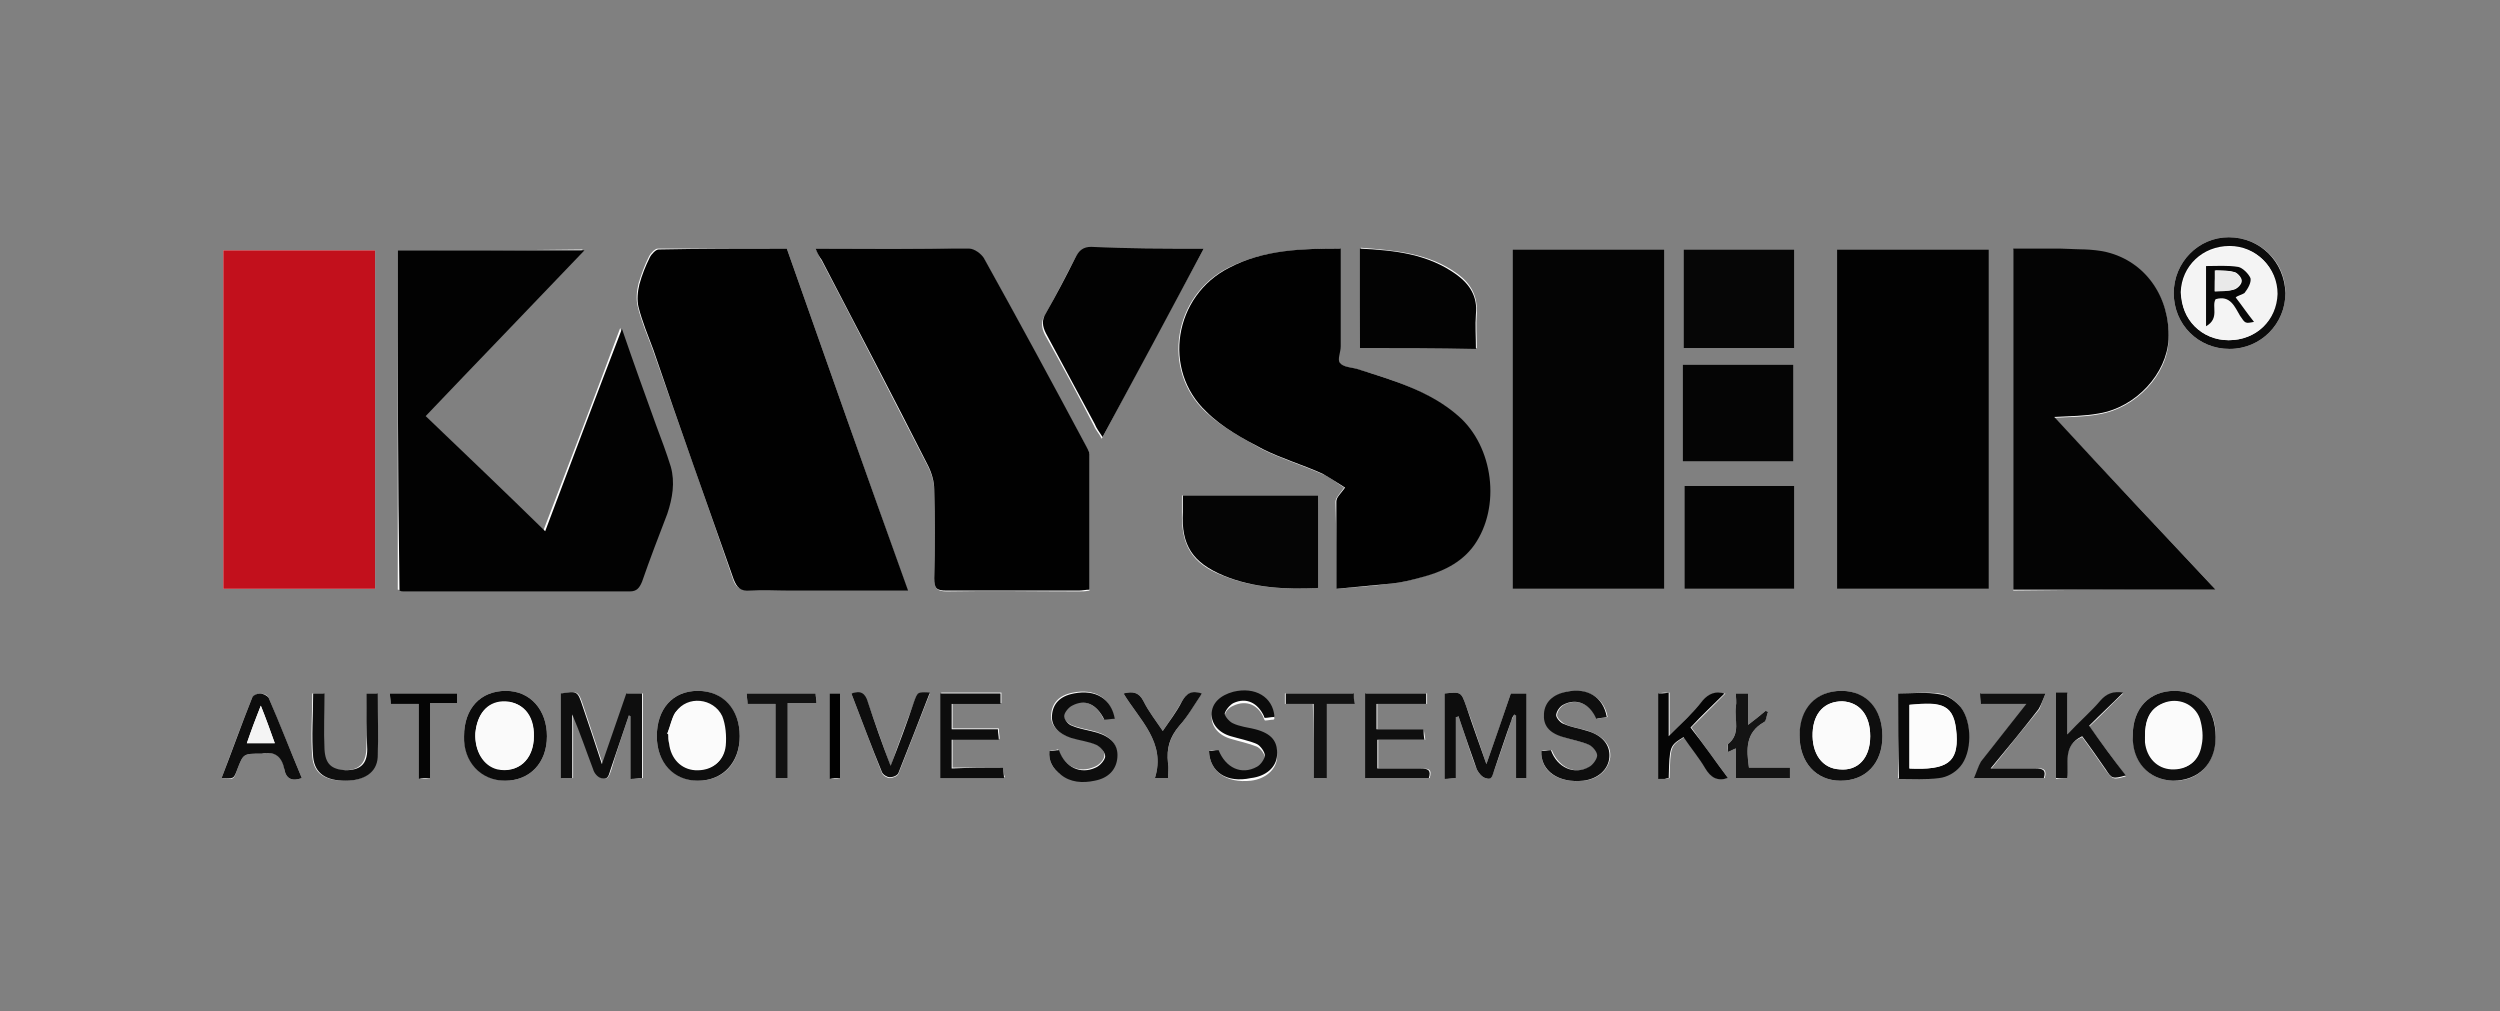 <?xml version="1.0" encoding="utf-8"?>
<!-- Generator: Adobe Illustrator 26.5.0, SVG Export Plug-In . SVG Version: 6.00 Build 0)  -->
<svg version="1.1" id="Layer_1" xmlns="http://www.w3.org/2000/svg" xmlns:xlink="http://www.w3.org/1999/xlink" x="0px" y="0px"
	 viewBox="0 0 286.6 115.9" style="enable-background:new 0 0 286.6 115.9;" xml:space="preserve">
<rect x="0" y="0" width="286.6" height="115.9" fill="#808080" stroke="none"/>
<style type="text/css">
	.st0{fill:#FDFDFD;}
	.st1{fill:#010101;}
	.st2{fill:#020202;}
	.st3{fill:#040404;}
	.st4{fill:#C2101C;}
	.st5{fill:#050505;}
	.st6{fill:#060606;}
	.st7{fill:#030303;}
	.st8{fill:#0E0E0E;}
	.st9{fill:#0D0D0D;}
	.st10{fill:#0B0B0B;}
	.st11{fill:#090909;}
	.st12{fill:#0F0F0F;}
	.st13{fill:#101010;}
	.st14{fill:#141414;}
	.st15{fill:#121212;}
	.st16{fill:#FBFBFB;}
	.st17{fill:#F4F4F4;}
	.st18{fill:#FAFAFA;}
	.st19{fill:#FCFCFC;}
	.st20{fill:#070707;}
	.st21{fill:#E9E9E9;}
</style>
<g>
	<g>
		<path class="st0" d="M90.2,28.5c-4.9,0-9.9,0-14.8,0c-0.3,0-0.8,0.5-1,0.9c-0.5,1-0.9,2.1-1.2,3.1c-0.2,0.8-0.3,1.8-0.1,2.6
			c0.4,1.7,1.1,3.3,1.7,4.9c3.1,8.8,6.2,17.5,9.2,26.3c0.3,1,0.8,1.4,1.9,1.3c1.5-0.1,3,0,4.5,0c4.5,0,9,0,13.6,0
			C99.4,54.6,94.8,41.6,90.2,28.5z M45.6,28.7c0,13,0,26,0,38.9c0.2,0,0.4,0.1,0.5,0.1c8.6,0,17.2,0,25.9,0c0.8,0,1.2-0.3,1.4-1.1
			c0.9-2.6,1.9-5.2,2.9-7.8c0.7-1.8,1-3.6,0.4-5.4c-0.5-1.6-1.1-3.2-1.7-4.8c-1.3-3.6-2.5-7.2-3.9-11c-2.9,7.8-5.8,15.4-8.8,23.2
			c-4.6-4.4-9.1-8.8-13.7-13.2c6.1-6.3,12.1-12.6,18.2-19C59.7,28.7,52.7,28.7,45.6,28.7z M93.5,28.5c0.3,0.5,0.4,1,0.7,1.4
			c4.1,7.8,8.1,15.7,12.2,23.6c0.4,0.8,0.7,1.8,0.7,2.7c0.1,3.4,0.1,6.8,0,10.2c0,1.1,0.4,1.4,1.4,1.4c5.1-0.1,10.2,0,15.2,0
			c0.4,0,0.7,0,1.2-0.1c0-5.2,0-10.4,0-15.5c0-0.3-0.1-0.6-0.3-0.8c-3.9-7.2-7.8-14.5-11.8-21.7c-0.3-0.5-1.1-1.1-1.7-1.1
			C105.2,28.4,99.5,28.5,93.5,28.5z M153.2,67.5c2.2-0.2,4.2-0.3,6.2-0.6c1.2-0.1,2.3-0.4,3.4-0.7c2.4-0.7,4.6-1.6,6.1-3.7
			c3.1-4.3,2.2-11.3-1.8-14.8c-3.4-2.9-7.5-4.2-11.6-5.4c-0.7-0.2-1.6-0.2-2-0.7c-0.3-0.4,0.1-1.3,0.1-1.9c0-3.7,0-7.4,0-11.2
			c-4.5,0-8.8,0.2-12.8,2.2c-6.3,3.2-7.7,11.7-2.6,16.5c1.9,1.8,4.2,3,6.5,4.3c2.2,1.1,4.5,1.8,6.8,2.8c1,0.4,1.8,1.1,2.6,1.6
			c-0.5,0.7-1,1.2-1,1.6C153.2,60.8,153.2,64,153.2,67.5z M190.8,67.5c0-13.1,0-26,0-38.9c-5.9,0-11.6,0-17.4,0c0,13,0,25.9,0,38.9
			C179.2,67.5,185,67.5,190.8,67.5z M228,67.5c0-13,0-26,0-38.9c-5.8,0-11.6,0-17.4,0c0,13,0,25.9,0,38.9
			C216.4,67.5,222.2,67.5,228,67.5z M25.6,67.5c5.8,0,11.6,0,17.4,0c0-13,0-25.9,0-38.8c-5.8,0-11.6,0-17.4,0
			C25.6,41.7,25.6,54.6,25.6,67.5z M254,67.6c-6.3-6.7-12.4-13.2-18.5-19.7c1.8-0.1,3.5-0.1,5.1-0.4c4.3-0.7,7.9-4.6,8-8.5
			c0.2-4.8-2.6-8.9-7.1-10c-1.7-0.4-3.5-0.4-5.3-0.4c-1.8-0.1-3.6,0-5.4,0c0,13.1,0,26.1,0,39.1C238.5,67.6,246.1,67.6,254,67.6z
			 M138,28.5c-4.5,0-8.8,0-13,0c-1,0-1.4,0.4-1.8,1.2c-1.1,2.1-2.2,4.3-3.4,6.4c-0.5,0.8-0.4,1.5,0,2.3c1.9,3.4,3.8,6.9,5.6,10.4
			c0.2,0.5,0.6,0.9,0.9,1.5C130.2,42.9,134,35.8,138,28.5z M193.1,67.5c4.2,0,8.4,0,12.6,0c0-4,0-7.8,0-11.8c-4.2,0-8.4,0-12.6,0
			C193.1,59.7,193.1,63.6,193.1,67.5z M151.1,56.8c-5.2,0-10.4,0-15.6,0c0,0.7,0,1.3,0,1.9c-0.1,3.8,1.1,5.9,4.7,7.3
			c3.5,1.4,7.1,1.6,10.8,1.4C151.1,63.9,151.1,60.4,151.1,56.8z M205.7,39.9c0-3.9,0-7.6,0-11.3c-4.3,0-8.5,0-12.7,0
			c0,3.8,0,7.5,0,11.3C197.2,39.9,201.4,39.9,205.7,39.9z M205.6,52.9c0-3.8,0-7.4,0-11.1c-4.3,0-8.5,0-12.7,0c0,3.7,0,7.4,0,11.1
			C197.2,52.9,201.4,52.9,205.6,52.9z M155.9,39.9c4.5,0,8.9,0,13.4,0c0-1.4-0.1-2.7,0-4c0.1-2-0.7-3.4-2.2-4.5
			c-3.3-2.4-7.2-2.7-11.1-3C155.9,32.4,155.9,36.1,155.9,39.9z M72.1,82c0.1,0,0.2,0.1,0.3,0.1c0,2.4,0,4.7,0,7.2
			c0.5,0,0.9-0.1,1.3-0.1c0-3.3,0-6.5,0-9.7c-0.6,0-1.2,0-1.8,0c-0.9,2.6-1.8,5.2-2.8,8.1c-0.8-2.4-1.5-4.5-2.2-6.6
			c-0.6-1.8-0.6-1.8-2.5-1.5c0,3.2,0,6.4,0,9.7c0.4,0,0.8,0,1.3,0c0-2.5,0-4.9,0-7.3c0.9,2.1,1.6,4.2,2.4,6.3c0.2,0.4,0.5,0.9,0.9,1
			c0.8,0.3,0.9-0.5,1.1-1C70.7,86.1,71.4,84.1,72.1,82z M166.9,82.2c0.1,0,0.2,0,0.3-0.1c0.1,0.3,0.2,0.6,0.3,0.9
			c0.6,1.7,1.1,3.5,1.8,5.2c0.2,0.4,0.6,0.9,1,1c0.8,0.3,0.8-0.5,1-0.9c0.7-1.9,1.3-3.8,2-5.8c0.1-0.2,0.2-0.4,0.3-0.6
			c0.1,0,0.1,0,0.2,0.1c0,2.4,0,4.8,0,7.2c0.4,0,0.8,0,1.2,0c0-3.3,0-6.5,0-9.7c-0.7,0-1.2,0-1.8,0c-0.9,2.7-1.8,5.3-2.8,8.1
			c-0.8-2.3-1.5-4.5-2.3-6.6c-0.6-1.7-0.6-1.7-2.5-1.5c0,3.2,0,6.4,0,9.8c0.5,0,0.8-0.1,1.3-0.1C166.9,86.8,166.9,84.5,166.9,82.2z
			 M75.3,84.4c0,3,1.9,5,4.7,5.1c2.9,0,4.8-2,4.8-5.1c0-3.1-2-5.2-4.8-5.2C77.1,79.2,75.3,81.3,75.3,84.4z M244.5,84.3
			c0,3,1.8,5.1,4.6,5.2c2.9,0.1,4.8-1.9,4.9-5c0.1-3.1-1.8-5.3-4.7-5.3C246.4,79.2,244.5,81.2,244.5,84.3z M215.8,84.4
			c0-3.1-1.9-5.2-4.7-5.2c-2.8,0-4.7,2-4.8,5.1c0,3.1,1.9,5.2,4.7,5.2C213.9,89.5,215.8,87.5,215.8,84.4z M255.6,40
			c3.6,0,6.4-2.9,6.4-6.4c0-3.6-2.9-6.4-6.5-6.4c-3.5,0-6.3,2.9-6.3,6.4C249.2,37.2,252,40,255.6,40z M53.2,84.4
			c0,2.9,1.9,5,4.7,5.1c2.8,0,4.8-2,4.8-5.1c0-3-1.9-5.2-4.7-5.2C55.1,79.2,53.2,81.2,53.2,84.4z M176.7,86.1
			c-0.1,2.4,2,3.7,4.9,3.4c1.7-0.2,2.8-1.3,3-2.7c0.1-1.4-0.8-2.4-2.5-3c-0.9-0.3-1.9-0.4-2.7-0.8c-0.4-0.2-0.9-0.7-0.9-1
			c0-0.4,0.4-1,0.8-1.2c1.5-0.8,3-0.1,3.8,1.6c0.4-0.1,0.8-0.1,1.2-0.2c-0.4-2.2-2.2-3.3-4.6-2.9c-1.5,0.3-2.5,1.2-2.6,2.5
			c-0.1,1.4,0.6,2.2,2.2,2.7c1,0.3,2,0.5,3,0.9c0.4,0.2,0.9,0.8,0.9,1.2c0,0.5-0.5,1.1-0.9,1.3c-1.7,1-3.6,0.1-4.4-1.9
			C177.4,86,177,86,176.7,86.1z M120.3,86.1c-0.1,1.2,0.4,2,1.2,2.6c1.2,0.8,2.6,0.9,3.9,0.7c1.6-0.3,2.6-1.4,2.6-2.7
			c0.1-1.4-0.7-2.3-2.3-2.8c-1-0.3-2-0.4-2.9-0.8c-0.4-0.2-0.9-0.7-0.9-1.1c0-0.4,0.5-1,0.9-1.2c1.5-0.7,2.9-0.1,3.7,1.6
			c0.4,0,0.8-0.1,1.2-0.1c-0.4-2.3-2.2-3.4-4.7-2.9c-1.6,0.3-2.4,1.2-2.5,2.5c-0.1,1.2,0.7,2.1,2.2,2.6c1,0.3,2,0.4,2.9,0.8
			c0.5,0.2,1.1,0.9,1,1.3c0,0.5-0.6,1.1-1.1,1.3c-1.8,0.8-3.5,0-4.2-2C121.1,86,120.7,86,120.3,86.1z M217.6,79.5c0,3.3,0,6.5,0,9.7
			c1.6,0,3.1,0.2,4.6-0.1c0.9-0.1,1.8-0.7,2.4-1.3c1.4-1.6,1.5-5.1,0.1-6.8c-0.6-0.7-1.5-1.4-2.4-1.5
			C220.8,79.3,219.2,79.5,217.6,79.5z M138.6,86.1c0.1,2.4,2,3.7,4.8,3.4c1.7-0.2,2.9-1.3,3-2.6c0.1-1.6-0.6-2.5-2.5-3
			c-0.9-0.2-1.8-0.4-2.6-0.7c-0.4-0.2-0.9-0.8-0.9-1.1c0-0.5,0.5-1,1-1.2c1.5-0.7,2.9-0.1,3.5,1.5c0,0.1,0.1,0.1,0.1,0.2
			c0.3,0,0.7-0.1,1-0.1c0,0,0.1-0.1,0.1-0.1c-0.2-2.2-2.2-3.4-4.7-2.8c-1.5,0.3-2.4,1.3-2.5,2.6c0,1.1,0.8,2.1,2.2,2.5
			c1,0.3,2,0.5,3,0.9c0.4,0.2,0.9,0.8,0.9,1.3c0,0.4-0.5,1.1-0.9,1.3c-1.7,1-3.6,0.1-4.4-1.9C139.4,86,139,86,138.6,86.1z M237,89.2
			c0.1-1.8-0.6-3.8,1.7-4.7c0.9,1.2,1.8,2.5,2.7,3.8c0.8,1.1,0.9,1.1,2.3,0.7c-1.4-1.9-2.7-3.7-4.2-5.7c1.4-1.3,2.6-2.6,3.9-3.8
			c-1.1-0.3-1.9,0.1-2.6,0.9c-1.1,1.3-2.4,2.5-3.8,3.9c0-1.8,0-3.3,0-4.8c-0.5,0-0.9,0-1.3,0c0,3.3,0,6.5,0,9.8
			C236.2,89.2,236.5,89.2,237,89.2z M163.2,83.6c-1.8,0-3.5,0-5.3,0c0-1,0-1.9,0-2.9c1.9,0,3.8,0,5.7,0c0-0.5,0-0.9,0-1.2
			c-2.4,0-4.7,0-7,0c0,3.3,0,6.5,0,9.7c2.5,0,4.9,0,7.3,0c0.3-1-0.1-1.1-0.9-1.1c-1.7,0-3.3,0-5,0c0-1.1,0-2.2,0-3.3
			c1.8,0,3.6,0,5.4,0C163.3,84.3,163.3,84,163.2,83.6z M115,88c-2,0-3.9,0-5.8,0c0-1.2,0-2.2,0-3.3c1.8,0,3.6,0,5.4,0
			c0-0.4-0.1-0.8-0.1-1.2c-1.8,0-3.6,0-5.3,0c0-1,0-1.9,0-2.9c1.9,0,3.7,0,5.6,0c0-0.5,0-0.8,0-1.2c-2.4,0-4.6,0-6.9,0
			c0,3.3,0,6.5,0,9.7c2.5,0,4.9,0,7.3,0C115.1,88.8,115,88.5,115,88z M25.4,89.2c1.4,0.2,1.4,0.2,1.8-1c0.7-1.8,0.7-1.8,2.7-1.8
			c0,0,0.1,0,0.1,0c1.5-0.3,2.4,0.2,2.6,1.8c0.2,1.1,0.9,1.4,2,1c-1.3-3.1-2.5-6.1-3.8-9.2c-0.1-0.3-0.6-0.5-1-0.5
			c-0.3,0-0.8,0.3-0.9,0.5C27.7,83,26.6,86,25.4,89.2z M234.5,79.5c-2.7,0-5,0-7.4,0c0,0.4,0.1,0.8,0.1,1.2c1.7,0,3.4,0,5.2,0
			c-1.8,2.3-3.6,4.4-5.2,6.6c-0.4,0.5-0.5,1.2-0.8,1.9c2.9,0,5.4,0,8,0c0.3-0.9-0.1-1.2-0.9-1.1c-1.6,0-3.3,0-5.2,0
			c1.9-2.4,3.7-4.6,5.5-6.8C234,80.8,234.2,80.2,234.5,79.5z M42,79.5c0,2.2,0.1,4.3,0,6.4c-0.1,1.7-0.9,2.4-2.5,2.4
			c-1.6,0-2.3-0.6-2.4-2.4c-0.1-2.1,0-4.2,0-6.4c-0.6,0-1,0-1.3,0c0,2.5-0.2,4.9,0,7.3c0.2,1.9,1.5,2.7,3.7,2.7
			c2.1,0,3.6-0.9,3.7-2.7c0.2-2.4,0-4.9,0-7.3C42.8,79.5,42.5,79.5,42,79.5z M198.1,89.2c-1.4-1.9-2.8-3.8-4.2-5.8
			c1.3-1.3,2.6-2.6,3.9-3.9c-1-0.2-1.8,0-2.5,0.8c-1.2,1.3-2.4,2.5-3.9,4.1c0-1.9,0-3.4,0-5c-0.5,0-0.9,0-1.2,0.1c0,3.3,0,6.5,0,9.8
			c0.3,0,0.5,0,0.7,0c0.2,0,0.4-0.1,0.5-0.1c0.1-3.7,0.1-3.7,1.7-4.7c0.8,1.2,1.7,2.3,2.5,3.6C196.1,89.1,196.8,89.5,198.1,89.2z
			 M97.6,79.5c1.2,3.1,2.3,6.1,3.5,9.1c0.1,0.3,0.6,0.6,0.9,0.6c0.3,0,0.9-0.2,1-0.5c1.2-3.1,2.4-6.1,3.6-9.2
			c-1.4-0.2-1.4-0.2-1.8,1c-0.9,2.4-1.8,4.7-2.7,7.4c-0.9-2.6-1.8-5-2.6-7.3C99.1,79.6,98.7,79.2,97.6,79.5z M199,79.5
			c0,0.5,0.1,1,0,1.5c-0.2,1.4,0.6,3.1-0.9,4.3c-0.2,0.1,0,0.6,0,0.9c0.3-0.1,0.6-0.3,0.9-0.4c0,1.2,0,2.3,0,3.4c2.1,0,4.1,0,6.2,0
			c0-0.4,0-0.7,0-1.2c-1.6,0-3.2,0-4.7,0c-0.3-2.1-0.4-4,1.7-5.2c0.3-0.2,0.3-0.8,0.5-1.2c-0.1,0-0.2-0.1-0.3-0.1
			c-0.6,0.5-1.2,1-2,1.6c0-1.3,0-2.5,0-3.6C199.9,79.5,199.5,79.5,199,79.5z M133.9,89.2c0-0.7,0.1-1.2,0-1.7
			c-0.2-1.6,0.2-3,1.3-4.3c1-1.1,1.7-2.5,2.6-3.7c-1.2-0.3-1.8,0-2.3,0.9c-0.6,1.1-1.4,2.2-2.2,3.4c-0.8-1.2-1.6-2.2-2.2-3.4
			c-0.5-1-1.2-1.2-2.3-0.9c1.8,3,4.9,5.6,3.6,9.7C133,89.2,133.4,89.2,133.9,89.2z M88.9,80.7c0,2.9,0,5.7,0,8.5c0.5,0,0.9,0,1.4,0
			c0-2.9,0-5.7,0-8.6c1.1,0,2.2,0,3.3,0c0-0.5-0.1-0.8-0.1-1.1c-2.7,0-5.2,0-7.9,0c0,0.4,0.1,0.8,0.1,1.2
			C86.7,80.7,87.7,80.7,88.9,80.7z M150.6,89.2c0.5,0,0.9,0,1.4,0c0-2.9,0-5.6,0-8.5c1.1,0,2.1,0,3.2,0c0-0.5,0-0.8-0.1-1.2
			c-2.7,0-5.2,0-7.8,0c0,0.4,0,0.8,0,1.2c1.1,0,2.1,0,3.2,0C150.6,83.6,150.6,86.4,150.6,89.2z M48,80.7c0,2.9,0,5.7,0,8.6
			c0.5,0,0.8,0,1.3-0.1c0-2.9,0-5.7,0-8.6c1.1,0,2.1,0,3.1,0c0-0.4,0-0.8,0-1.1c-2.6,0-5.1,0-7.7,0c0,0.4,0.1,0.8,0.1,1.2
			C45.9,80.7,46.9,80.7,48,80.7z M95.1,79.5c0,3.3,0,6.5,0,9.8c0.4,0,0.8,0,1.2-0.1c0-3.3,0-6.5,0-9.7
			C95.8,79.5,95.5,79.5,95.1,79.5z"/>
		<path class="st1" d="M90.2,28.5c4.6,13.1,9.2,26.1,13.9,39.2c-4.6,0-9.1,0-13.6,0c-1.5,0-3-0.1-4.5,0c-1.1,0.1-1.5-0.3-1.9-1.3
			c-3.1-8.8-6.2-17.5-9.2-26.3c-0.6-1.6-1.3-3.3-1.7-4.9c-0.2-0.8-0.1-1.8,0.1-2.6c0.3-1.1,0.7-2.1,1.2-3.1c0.2-0.4,0.7-0.9,1-0.9
			C80.3,28.5,85.2,28.5,90.2,28.5z"/>
		<path class="st2" d="M45.6,28.7c7.1,0,14.2,0,21.4,0c-6.1,6.4-12.2,12.7-18.2,19c4.6,4.4,9.1,8.7,13.7,13.2
			c2.9-7.7,5.8-15.4,8.8-23.2c1.3,3.8,2.6,7.4,3.9,11c0.6,1.6,1.2,3.2,1.7,4.8c0.5,1.8,0.2,3.6-0.4,5.4c-1,2.6-2,5.2-2.9,7.8
			c-0.3,0.7-0.6,1.1-1.4,1.1c-8.6,0-17.2,0-25.9,0c-0.2,0-0.3,0-0.5-0.1C45.6,54.6,45.6,41.7,45.6,28.7z"/>
		<path class="st1" d="M93.5,28.5c6,0,11.8,0,17.6,0c0.6,0,1.4,0.6,1.7,1.1c4,7.2,7.9,14.4,11.8,21.7c0.1,0.2,0.3,0.5,0.3,0.8
			c0,5.2,0,10.3,0,15.5c-0.4,0-0.8,0.1-1.2,0.1c-5.1,0-10.2,0-15.2,0c-1.1,0-1.4-0.2-1.4-1.4c0.1-3.4,0.1-6.8,0-10.2
			c0-0.9-0.3-1.9-0.7-2.7c-4-7.9-8.1-15.7-12.2-23.6C93.9,29.4,93.7,29,93.5,28.5z"/>
		<path class="st1" d="M153.2,67.5c0-3.4,0-6.7,0-10c0-0.5,0.5-0.9,1-1.6c-0.8-0.5-1.7-1.1-2.6-1.6c-2.2-1-4.6-1.7-6.8-2.8
			c-2.3-1.2-4.7-2.5-6.5-4.3c-5.1-4.8-3.7-13.3,2.6-16.5c4-2.1,8.4-2.2,12.8-2.2c0,3.8,0,7.5,0,11.2c0,0.7-0.4,1.5-0.1,1.9
			c0.4,0.5,1.3,0.5,2,0.7c4.1,1.3,8.3,2.5,11.6,5.4c4,3.5,4.9,10.4,1.8,14.8c-1.5,2.1-3.8,3.1-6.1,3.7c-1.1,0.3-2.3,0.6-3.4,0.7
			C157.5,67.1,155.4,67.3,153.2,67.5z"/>
		<path class="st3" d="M190.8,67.5c-5.9,0-11.6,0-17.4,0c0-13,0-25.9,0-38.9c5.8,0,11.6,0,17.4,0C190.8,41.5,190.8,54.5,190.8,67.5z
			"/>
		<path class="st2" d="M228,67.5c-5.9,0-11.6,0-17.4,0c0-13,0-25.9,0-38.9c5.8,0,11.6,0,17.4,0C228,41.6,228,54.5,228,67.5z"/>
		<path class="st4" d="M25.6,67.5c0-13,0-25.8,0-38.8c5.8,0,11.5,0,17.4,0c0,12.9,0,25.8,0,38.8C37.2,67.5,31.5,67.5,25.6,67.5z"/>
		<path class="st3" d="M254,67.6c-7.9,0-15.5,0-23.2,0c0-13,0-25.9,0-39.1c1.8,0,3.6,0,5.4,0c1.8,0.1,3.6,0,5.3,0.4
			c4.5,1.1,7.3,5.2,7.1,10c-0.2,3.9-3.7,7.8-8,8.5c-1.6,0.3-3.3,0.3-5.1,0.4C241.6,54.4,247.7,60.9,254,67.6z"/>
		<path class="st2" d="M138,28.5c-3.9,7.3-7.7,14.4-11.6,21.6c-0.4-0.6-0.7-1-0.9-1.5c-1.9-3.5-3.7-6.9-5.6-10.4
			c-0.4-0.8-0.5-1.5,0-2.3c1.2-2.1,2.3-4.2,3.4-6.4c0.4-0.8,0.9-1.2,1.8-1.2C129.2,28.5,133.4,28.5,138,28.5z"/>
		<path class="st3" d="M193.1,67.5c0-3.9,0-7.8,0-11.8c4.2,0,8.4,0,12.6,0c0,3.9,0,7.8,0,11.8C201.5,67.5,197.3,67.5,193.1,67.5z"/>
		<path class="st5" d="M151.1,56.8c0,3.5,0,7,0,10.6c-3.7,0.2-7.4,0-10.8-1.4c-3.6-1.5-4.9-3.5-4.7-7.3c0-0.6,0-1.2,0-1.9
			C140.7,56.8,145.9,56.8,151.1,56.8z"/>
		<path class="st6" d="M205.7,39.9c-4.2,0-8.4,0-12.7,0c0-3.8,0-7.5,0-11.3c4.2,0,8.4,0,12.7,0C205.7,32.3,205.7,36,205.7,39.9z"/>
		<path class="st5" d="M205.6,52.9c-4.2,0-8.4,0-12.7,0c0-3.7,0-7.3,0-11.1c4.2,0,8.4,0,12.7,0C205.6,45.5,205.6,49.1,205.6,52.9z"
			/>
		<path class="st7" d="M155.9,39.9c0-3.8,0-7.5,0-11.4c4,0.2,7.8,0.6,11.1,3c1.5,1.1,2.4,2.5,2.2,4.5c-0.1,1.3,0,2.6,0,4
			C164.8,39.9,160.4,39.9,155.9,39.9z"/>
		<path class="st8" d="M72.1,82c-0.7,2.1-1.4,4.1-2.1,6.2c-0.2,0.5-0.2,1.3-1.1,1c-0.4-0.1-0.8-0.6-0.9-1c-0.8-2.1-1.5-4.2-2.4-6.3
			c0,2.4,0,4.9,0,7.3c-0.5,0-0.8,0-1.3,0c0-3.2,0-6.4,0-9.7c1.9-0.3,1.9-0.3,2.5,1.5c0.7,2.1,1.4,4.1,2.2,6.6c1-2.9,1.9-5.5,2.8-8.1
			c0.6,0,1.2,0,1.8,0c0,3.2,0,6.4,0,9.7c-0.4,0-0.8,0.1-1.3,0.1c0-2.4,0-4.8,0-7.2C72.3,82.1,72.2,82.1,72.1,82z"/>
		<path class="st9" d="M166.9,82.2c0,2.3,0,4.6,0,7c-0.5,0-0.8,0.1-1.3,0.1c0-3.3,0-6.5,0-9.8c1.9-0.2,1.9-0.2,2.5,1.5
			c0.7,2.1,1.5,4.3,2.3,6.6c1-2.8,1.9-5.5,2.8-8.1c0.6,0,1.1,0,1.8,0c0,3.2,0,6.4,0,9.7c-0.4,0-0.7,0-1.2,0c0-2.4,0-4.8,0-7.2
			c-0.1,0-0.1,0-0.2-0.1c-0.1,0.2-0.3,0.4-0.3,0.6c-0.7,1.9-1.3,3.8-2,5.8c-0.2,0.5-0.2,1.2-1,0.9c-0.4-0.1-0.8-0.6-1-1
			c-0.6-1.7-1.2-3.4-1.8-5.2c-0.1-0.3-0.2-0.6-0.3-0.9C167.1,82.2,167,82.2,166.9,82.2z"/>
		<path class="st8" d="M75.3,84.4c0-3.1,1.8-5.2,4.7-5.2c2.9,0,4.8,2.1,4.8,5.2c0,3-1.9,5.1-4.8,5.1C77.2,89.5,75.3,87.4,75.3,84.4z
			 M76.5,84.1c0,0,0.1,0,0.1,0.1c0,0.3,0,0.7,0.1,1c0.2,1.8,1.4,3,3,3.1c1.8,0.1,3.2-0.9,3.4-2.7c0.1-1.1,0-2.4-0.4-3.4
			c-0.9-2.1-3.9-2.3-5.3-0.5C77,82.3,76.9,83.3,76.5,84.1z"/>
		<path class="st8" d="M244.5,84.3c0-3.1,1.9-5.1,4.8-5.1c2.9,0,4.7,2.1,4.7,5.3c0,3.1-2,5-4.9,5C246.3,89.4,244.4,87.3,244.5,84.3z
			 M245.9,84.5c0,0.1,0,0.3,0,0.6c0.2,1.8,1.4,3,3,3.1c1.8,0.1,3.1-0.9,3.4-2.7c0.2-1,0.1-2.1-0.2-3c-0.5-1.7-2.5-2.5-4.2-1.8
			C246.4,81.3,245.9,82.7,245.9,84.5z"/>
		<path class="st8" d="M215.8,84.4c0,3.1-1.9,5.1-4.8,5.1c-2.8,0-4.7-2.1-4.7-5.2c0-3.1,1.9-5.1,4.8-5.1
			C214,79.2,215.8,81.3,215.8,84.4z M214.4,84.4c0-2.4-1.2-3.9-3.2-4c-2,0-3.3,1.3-3.4,3.6c-0.1,2.4,1.1,4.1,3.1,4.2
			C213,88.4,214.4,86.9,214.4,84.4z"/>
		<path class="st10" d="M255.6,40c-3.6,0-6.4-2.8-6.4-6.4c0-3.5,2.8-6.4,6.3-6.4c3.6,0,6.4,2.8,6.5,6.4C262,37.1,259.2,40,255.6,40z
			 M255.5,39c3.1,0,5.5-2.3,5.5-5.4c0-3-2.4-5.4-5.4-5.4c-3.1,0-5.5,2.3-5.6,5.3C250.1,36.6,252.4,39,255.5,39z"/>
		<path class="st10" d="M53.2,84.4c0-3.2,1.9-5.2,4.8-5.2c2.8,0,4.7,2.2,4.7,5.2c0,3.1-2,5.1-4.8,5.1C55.1,89.5,53.1,87.3,53.2,84.4
			z M61.2,84.4c0-2.5-1.5-4.1-3.6-4c-1.8,0.1-2.9,1.5-3.1,3.6c-0.1,2,0.9,3.7,2.5,4.1C59.4,88.7,61.2,87.1,61.2,84.4z"/>
		<path class="st8" d="M176.7,86.1c0.4,0,0.8-0.1,1.1-0.1c0.7,2,2.7,2.9,4.4,1.9c0.4-0.2,0.9-0.9,0.9-1.3c0-0.4-0.5-1-0.9-1.2
			c-0.9-0.4-2-0.6-3-0.9c-1.7-0.5-2.3-1.4-2.2-2.7c0.1-1.3,1-2.2,2.6-2.5c2.4-0.5,4.2,0.6,4.6,2.9c-0.4,0.1-0.8,0.1-1.2,0.2
			c-0.8-1.8-2.3-2.4-3.8-1.6c-0.4,0.2-0.8,0.8-0.8,1.2c0,0.3,0.5,0.9,0.9,1c0.9,0.4,1.8,0.5,2.7,0.8c1.7,0.5,2.6,1.6,2.5,3
			c-0.1,1.4-1.3,2.5-3,2.7C178.7,89.8,176.6,88.4,176.7,86.1z"/>
		<path class="st9" d="M120.3,86.1c0.4,0,0.7-0.1,1.1-0.1c0.7,2,2.5,2.8,4.2,2c0.5-0.2,1.1-0.9,1.1-1.3c0-0.5-0.6-1.1-1-1.3
			c-0.9-0.4-1.9-0.5-2.9-0.8c-1.5-0.5-2.3-1.4-2.2-2.6c0.1-1.3,0.9-2.2,2.5-2.5c2.5-0.5,4.3,0.6,4.7,2.9c-0.4,0-0.8,0.1-1.2,0.1
			c-0.9-1.8-2.2-2.4-3.7-1.6c-0.4,0.2-0.9,0.8-0.9,1.2c0,0.4,0.5,1,0.9,1.1c0.9,0.4,1.9,0.5,2.9,0.8c1.6,0.5,2.4,1.4,2.3,2.8
			c-0.1,1.4-1,2.4-2.6,2.7c-1.4,0.3-2.8,0.2-3.9-0.7C120.7,88.1,120.2,87.3,120.3,86.1z"/>
		<path class="st11" d="M217.6,79.5c1.6,0,3.2-0.2,4.8,0.1c0.9,0.1,1.8,0.8,2.4,1.5c1.3,1.7,1.3,5.2-0.1,6.8
			c-0.6,0.7-1.5,1.2-2.4,1.3c-1.5,0.2-3,0.1-4.6,0.1C217.6,86,217.6,82.8,217.6,79.5z M218.9,80.8c0,2.4,0,4.8,0,7.3
			c4.3,0.2,5.6-0.7,5.4-3.9C224,80.7,222.7,80.4,218.9,80.8z"/>
		<path class="st10" d="M138.6,86.1c0.4,0,0.8-0.1,1.1-0.1c0.8,2,2.6,2.9,4.4,1.9c0.4-0.2,0.9-0.9,0.9-1.3c0-0.4-0.5-1.1-0.9-1.3
			c-0.9-0.4-2-0.6-3-0.9c-1.4-0.4-2.2-1.4-2.2-2.5c0-1.3,1-2.2,2.5-2.6c2.5-0.6,4.5,0.6,4.7,2.8c0,0,0,0.1-0.1,0.1
			c-0.3,0-0.7,0.1-1,0.1c-0.1-0.1-0.1-0.1-0.1-0.2c-0.7-1.5-2-2.2-3.5-1.5c-0.4,0.2-0.9,0.8-1,1.2c0,0.3,0.5,0.9,0.9,1.1
			c0.8,0.4,1.8,0.5,2.6,0.7c1.9,0.5,2.6,1.4,2.5,3c-0.1,1.4-1.3,2.4-3,2.6C140.6,89.8,138.7,88.5,138.6,86.1z"/>
		<path class="st8" d="M237,89.2c-0.5,0-0.9,0-1.3,0c0-3.3,0-6.5,0-9.8c0.4,0,0.8,0,1.3,0c0,1.5,0,3,0,4.8c1.4-1.5,2.7-2.6,3.8-3.9
			c0.7-0.8,1.5-1.1,2.6-0.9c-1.3,1.3-2.6,2.5-3.9,3.8c1.4,2,2.8,3.9,4.2,5.7c-1.5,0.4-1.6,0.4-2.3-0.7c-0.9-1.3-1.8-2.6-2.7-3.8
			C236.4,85.5,237.2,87.5,237,89.2z"/>
		<path class="st12" d="M163.2,83.6c0,0.4,0,0.7,0.1,1.2c-1.8,0-3.6,0-5.4,0c0,1.2,0,2.2,0,3.3c1.7,0,3.4,0,5,0
			c0.8,0,1.2,0.2,0.9,1.1c-2.4,0-4.8,0-7.3,0c0-3.2,0-6.4,0-9.7c2.3,0,4.6,0,7,0c0,0.3,0,0.7,0,1.2c-1.9,0-3.8,0-5.7,0
			c0,1,0,1.9,0,2.9C159.7,83.6,161.4,83.6,163.2,83.6z"/>
		<path class="st9" d="M115,88c0,0.5,0.1,0.8,0.1,1.2c-2.4,0-4.8,0-7.3,0c0-3.2,0-6.4,0-9.7c2.3,0,4.6,0,6.9,0c0,0.4,0,0.7,0,1.2
			c-1.9,0-3.7,0-5.6,0c0,1,0,1.9,0,2.9c1.7,0,3.5,0,5.3,0c0,0.4,0.1,0.8,0.1,1.2c-1.8,0-3.5,0-5.4,0c0,1.1,0,2.1,0,3.3
			C111.1,88,113,88,115,88z"/>
		<path class="st9" d="M25.4,89.2c1.2-3.1,2.3-6.2,3.5-9.2c0.1-0.3,0.6-0.5,0.9-0.5c0.3,0,0.8,0.2,1,0.5c1.3,3,2.5,6.1,3.8,9.2
			c-1.1,0.4-1.8,0.1-2-1c-0.3-1.5-1.1-2.1-2.6-1.8c0,0-0.1,0-0.1,0c-2,0-2,0-2.7,1.8C26.8,89.3,26.8,89.3,25.4,89.2z M28.3,85.2
			c1.1,0,2.1,0,3.2,0c-0.5-1.4-1-2.8-1.6-4.3C29.3,82.4,28.8,83.7,28.3,85.2z"/>
		<path class="st13" d="M234.5,79.5c-0.3,0.7-0.5,1.3-0.8,1.8c-1.7,2.2-3.5,4.4-5.5,6.8c1.9,0,3.6,0,5.2,0c0.8,0,1.2,0.2,0.9,1.1
			c-2.5,0-5.1,0-8,0c0.3-0.7,0.5-1.4,0.8-1.9c1.7-2.2,3.4-4.3,5.2-6.6c-1.8,0-3.5,0-5.2,0c0-0.4-0.1-0.8-0.1-1.2
			C229.5,79.5,231.8,79.5,234.5,79.5z"/>
		<path class="st12" d="M42,79.5c0.5,0,0.9,0,1.3,0c0,2.5,0.1,4.9,0,7.3c-0.1,1.8-1.6,2.7-3.7,2.7c-2.2,0-3.5-0.8-3.7-2.7
			c-0.2-2.4,0-4.8,0-7.3c0.3,0,0.7,0,1.3,0c0,2.1-0.1,4.3,0,6.4c0.1,1.7,0.8,2.3,2.4,2.4c1.7,0,2.5-0.7,2.5-2.4
			C42,83.8,42,81.7,42,79.5z"/>
		<path class="st5" d="M198.1,89.2c-1.3,0.4-2-0.1-2.6-1.1c-0.7-1.2-1.7-2.4-2.5-3.6c-1.6,1-1.6,1-1.7,4.7c-0.2,0-0.4,0.1-0.5,0.1
			c-0.2,0-0.4,0-0.7,0c0-3.3,0-6.5,0-9.8c0.3,0,0.7,0,1.2-0.1c0,1.6,0,3.1,0,5c1.5-1.5,2.8-2.7,3.9-4.1c0.7-0.8,1.5-1.1,2.5-0.8
			c-1.3,1.3-2.6,2.5-3.9,3.9C195.3,85.3,196.6,87.2,198.1,89.2z"/>
		<path class="st9" d="M97.6,79.5c1.1-0.4,1.6,0,1.9,1c0.8,2.4,1.6,4.7,2.6,7.3c1-2.6,1.9-5,2.7-7.4c0.4-1.1,0.4-1.1,1.8-1
			c-1.2,3.1-2.4,6.2-3.6,9.2c-0.1,0.3-0.6,0.5-1,0.5c-0.3,0-0.8-0.3-0.9-0.6C99.9,85.6,98.8,82.6,97.6,79.5z"/>
		<path class="st14" d="M199,79.5c0.5,0,0.9,0,1.4,0c0,1.2,0,2.3,0,3.6c0.8-0.6,1.4-1.1,2-1.6c0.1,0,0.2,0.1,0.3,0.1
			c-0.2,0.4-0.2,1.1-0.5,1.2c-2.1,1.2-2,3.1-1.7,5.2c1.5,0,3.1,0,4.7,0c0,0.5,0,0.8,0,1.2c-2.1,0-4.1,0-6.2,0c0-1.1,0-2.2,0-3.4
			c-0.3,0.1-0.6,0.3-0.9,0.4c0-0.4-0.1-0.8,0-0.9c1.5-1.2,0.7-2.8,0.9-4.3C199.1,80.5,199,80,199,79.5z"/>
		<path class="st8" d="M133.9,89.2c-0.5,0-0.9,0-1.5,0c1.3-4.1-1.8-6.7-3.6-9.7c1.1-0.3,1.8-0.1,2.3,0.9c0.6,1.2,1.4,2.2,2.2,3.4
			c0.8-1.2,1.6-2.2,2.2-3.4c0.5-0.9,1.1-1.3,2.3-0.9c-0.9,1.3-1.6,2.6-2.6,3.7c-1.1,1.3-1.5,2.6-1.3,4.3
			C134,88,133.9,88.6,133.9,89.2z"/>
		<path class="st15" d="M88.9,80.7c-1.2,0-2.1,0-3.2,0c0-0.4-0.1-0.8-0.1-1.2c2.6,0,5.2,0,7.9,0c0,0.3,0.1,0.7,0.1,1.1
			c-1.1,0-2.1,0-3.3,0c0,2.9,0,5.7,0,8.6c-0.5,0-0.9,0-1.4,0C88.9,86.4,88.9,83.6,88.9,80.7z"/>
		<path class="st15" d="M150.6,89.2c0-2.8,0-5.6,0-8.5c-1.1,0-2.1,0-3.2,0c0-0.5,0-0.8,0-1.2c2.6,0,5.1,0,7.8,0c0,0.4,0,0.7,0.1,1.2
			c-1.1,0-2.1,0-3.2,0c0,2.9,0,5.7,0,8.5C151.5,89.2,151.1,89.2,150.6,89.2z"/>
		<path class="st5" d="M48,80.7c-1.1,0-2.1,0-3.2,0c0-0.4-0.1-0.8-0.1-1.2c2.6,0,5.1,0,7.7,0c0,0.3,0,0.7,0,1.1c-1,0-2,0-3.1,0
			c0,2.9,0,5.7,0,8.6c-0.5,0-0.9,0-1.3,0.1C48,86.4,48,83.6,48,80.7z"/>
		<path class="st1" d="M95.1,79.5c0.4,0,0.8,0,1.2,0c0,3.2,0,6.4,0,9.7c-0.4,0-0.7,0-1.2,0.1C95.1,86,95.1,82.8,95.1,79.5z"/>
		<path class="st16" d="M76.5,84.1c0.3-0.8,0.5-1.8,1-2.5c1.3-1.9,4.3-1.6,5.3,0.5c0.4,1,0.5,2.3,0.4,3.4c-0.2,1.8-1.6,2.8-3.4,2.7
			c-1.6-0.1-2.8-1.3-3-3.1c0-0.3-0.1-0.7-0.1-1C76.6,84.2,76.6,84.2,76.5,84.1z"/>
		<path class="st16" d="M245.9,84.5c0-1.8,0.4-3.2,2.1-3.9c1.7-0.7,3.6,0.1,4.2,1.8c0.3,1,0.4,2.1,0.2,3c-0.3,1.9-1.6,2.8-3.4,2.7
			c-1.6-0.1-2.8-1.3-3-3.1C245.9,84.9,245.9,84.6,245.9,84.5z"/>
		<path class="st16" d="M214.4,84.4c0,2.5-1.4,4-3.5,3.8c-2-0.1-3.2-1.8-3.1-4.2c0.1-2.3,1.4-3.6,3.4-3.6
			C213.2,80.5,214.4,82,214.4,84.4z"/>
		<path class="st17" d="M255.5,39c-3.1,0-5.5-2.4-5.4-5.4c0-3,2.5-5.3,5.6-5.3c3,0,5.4,2.4,5.4,5.4C261,36.7,258.7,39,255.5,39z
			 M256.3,34.1c0.3-0.1,0.8-0.2,1-0.5c0.3-0.5,0.8-1.2,0.7-1.7c-0.2-0.6-0.8-1.2-1.4-1.3c-1.2-0.2-2.4-0.1-3.7-0.1
			c0,2.2,0,4.4,0,6.9c1.6-0.8,0.6-2.2,1.1-3.1c1.7-0.5,2.2,0.8,2.8,1.9c0.6,0.9,0.5,0.9,1.6,0.7C257.6,35.9,256.9,34.9,256.3,34.1z"
			/>
		<path class="st18" d="M61.2,84.4c0,2.7-1.9,4.3-4.2,3.8c-1.6-0.4-2.6-2.1-2.5-4.1c0.2-2.2,1.3-3.5,3.1-3.6
			C59.8,80.3,61.3,81.9,61.2,84.4z"/>
		<path class="st19" d="M218.9,80.8c3.8-0.3,5.2-0.1,5.4,3.4c0.2,3.2-1.1,4.1-5.4,3.9C218.9,85.6,218.9,83.2,218.9,80.8z"/>
		<path class="st17" d="M28.3,85.2c0.5-1.4,1-2.8,1.6-4.3c0.6,1.5,1.1,2.9,1.6,4.3C30.3,85.2,29.4,85.2,28.3,85.2z"/>
		<path class="st20" d="M256.3,34.1c0.7,0.9,1.3,1.8,2.1,2.8c-1,0.2-1,0.2-1.6-0.7c-0.6-1-1.1-2.4-2.8-1.9c-0.5,0.8,0.5,2.2-1.1,3.1
			c0-2.5,0-4.7,0-6.9c1.2,0,2.5-0.1,3.7,0.1c0.5,0.1,1.2,0.8,1.4,1.3c0.1,0.5-0.3,1.2-0.7,1.7C257,33.8,256.5,33.9,256.3,34.1z
			 M253.9,33.4c0.8-0.1,1.5,0,2.2-0.2c0.4-0.1,0.9-0.6,0.9-1c0-0.4-0.5-0.9-0.8-1c-0.7-0.2-1.4-0.2-2.2-0.2
			C253.9,31.9,253.9,32.6,253.9,33.4z"/>
		<path class="st21" d="M253.9,33.4c0-0.8,0-1.5,0-2.4c0.8,0.1,1.5,0,2.2,0.2c0.4,0.1,0.8,0.6,0.8,1c0,0.3-0.5,0.9-0.9,1
			C255.4,33.4,254.6,33.4,253.9,33.4z"/>
	</g>
</g>
</svg>

